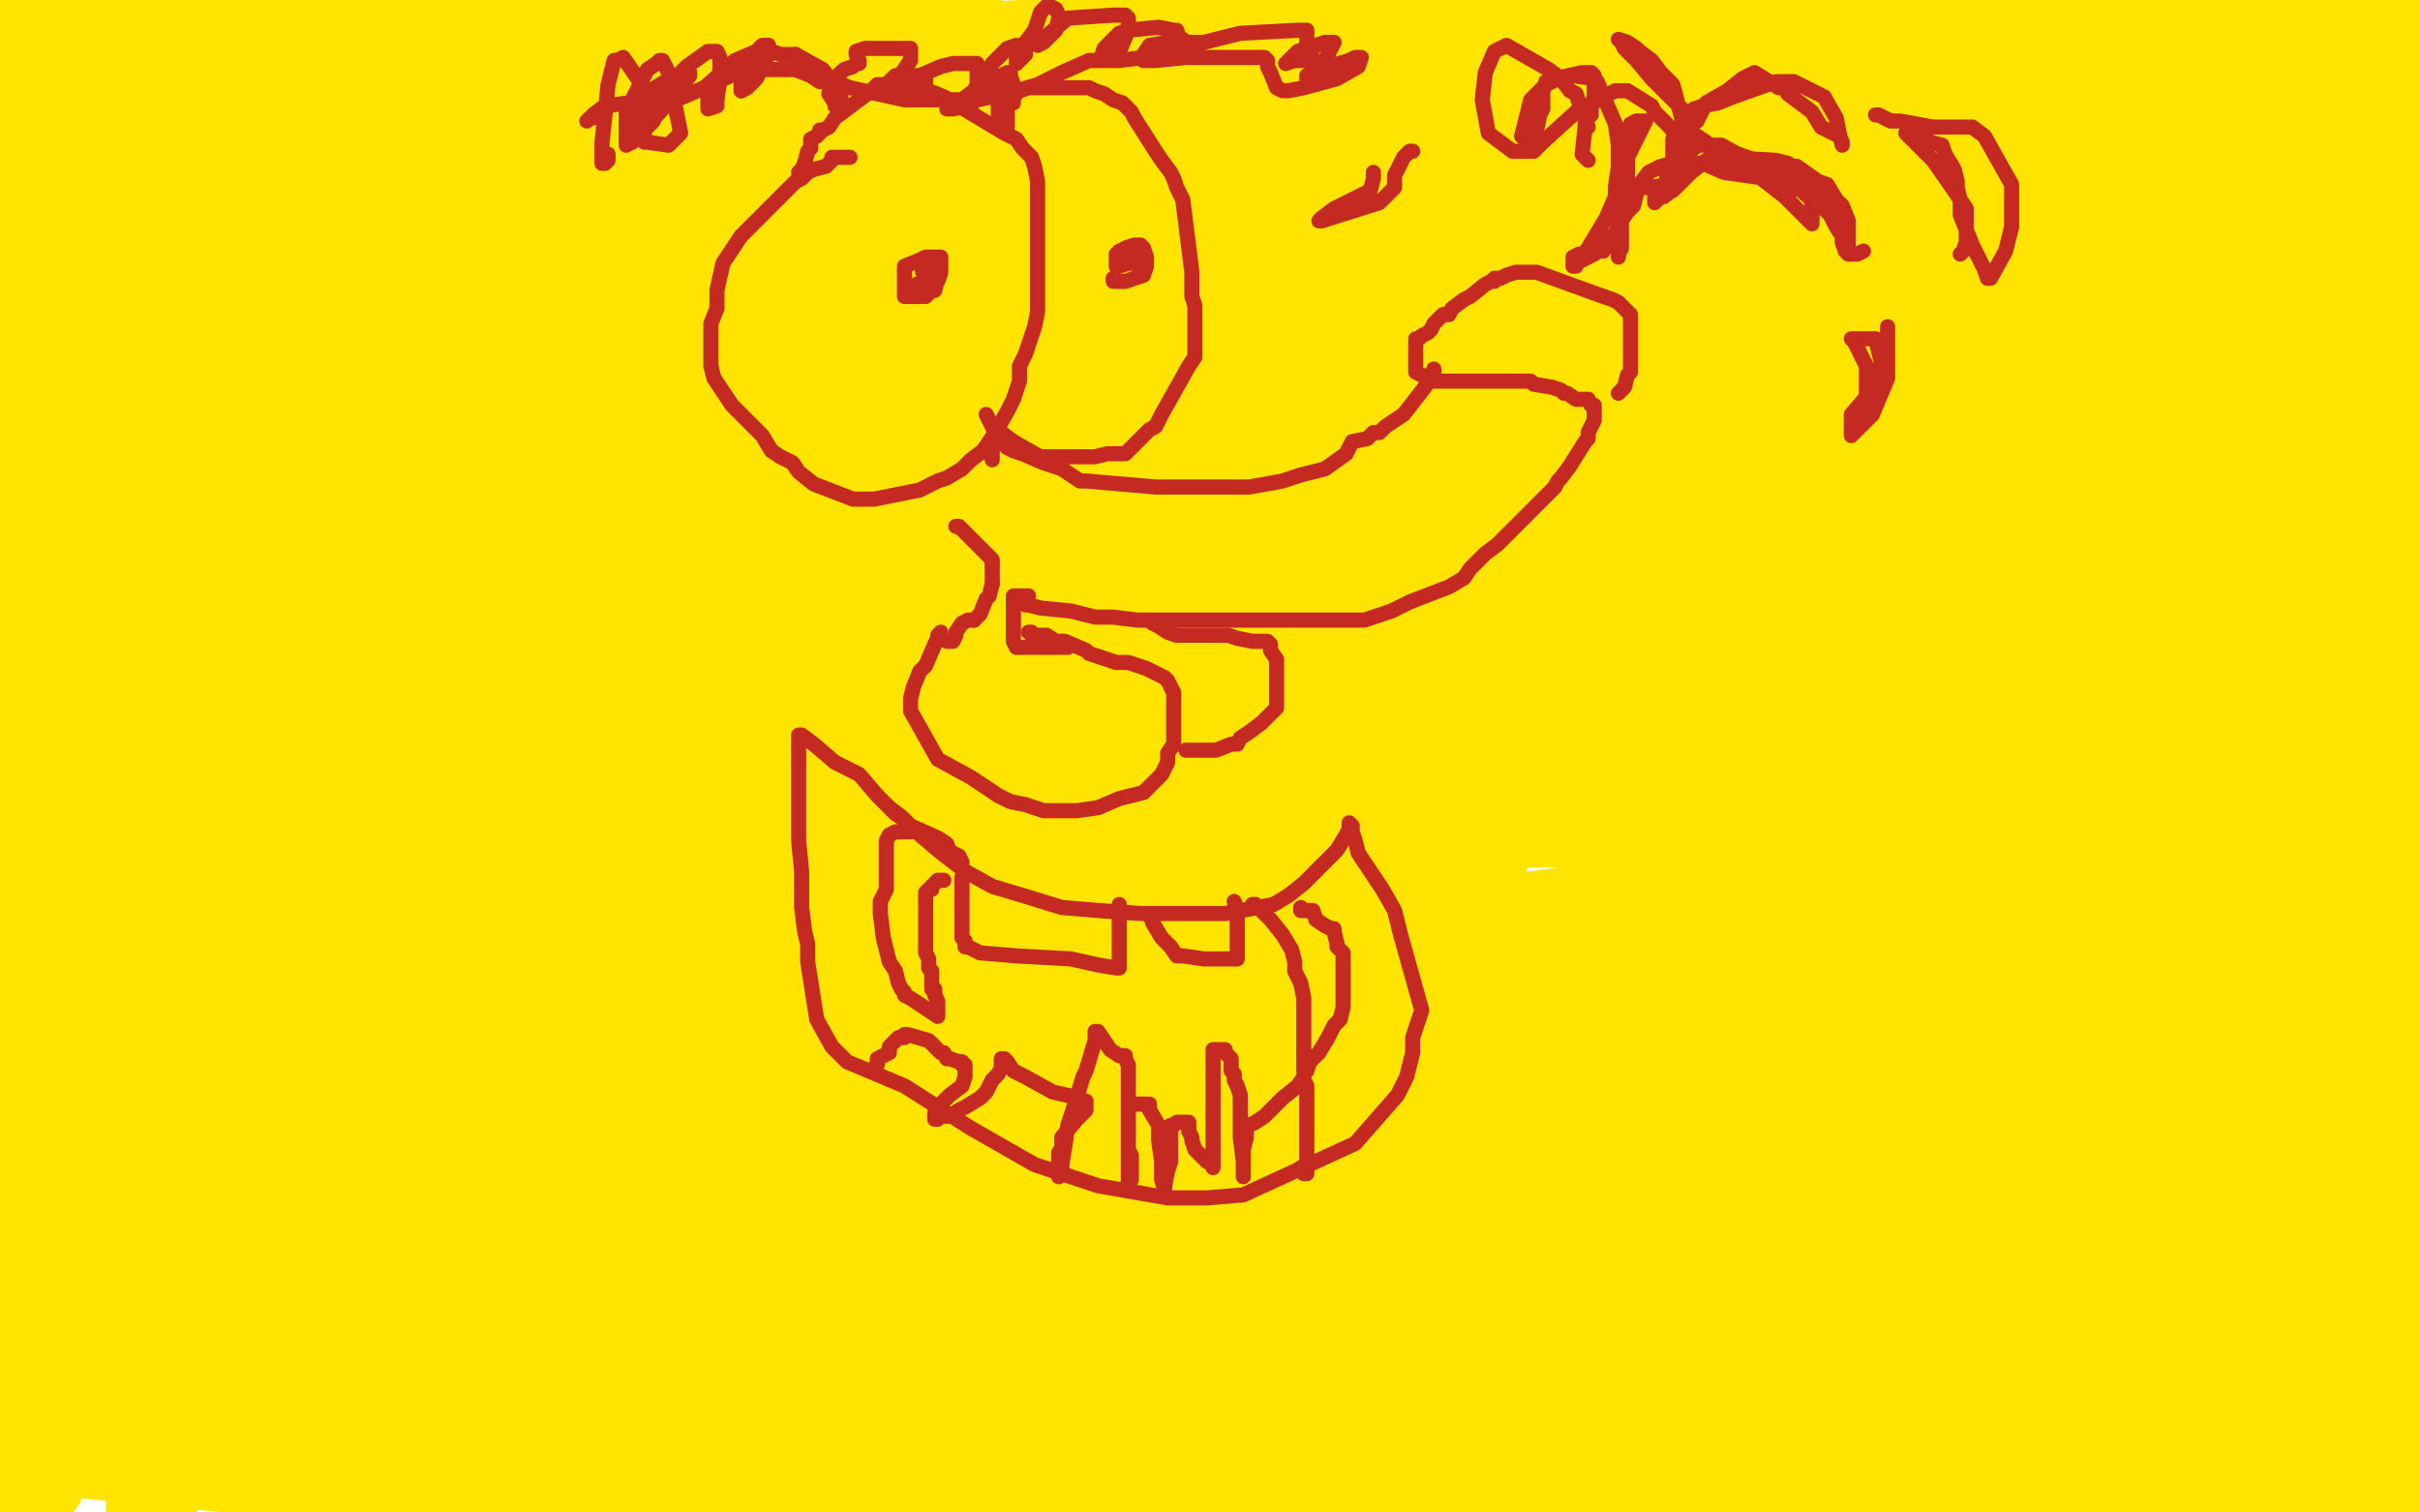 <?xml version="1.0" standalone="no"?>
<!DOCTYPE svg PUBLIC "-//W3C//DTD SVG 1.1//EN"
"http://www.w3.org/Graphics/SVG/1.1/DTD/svg11.dtd">

<svg width="800" height="500" version="1.1" xmlns="http://www.w3.org/2000/svg" xmlns:xlink="http://www.w3.org/1999/xlink" style="stroke-antialiasing: false"><desc>This SVG has been created on https://colorillo.com/</desc><rect x='0' y='0' width='800' height='500' style='fill: rgb(255,255,255); stroke-width:0' /><polyline points="194,345 161,345 161,345 126,348 126,348 113,346 113,346 111,347 111,347 131,351 131,351 196,355 196,355 302,355 302,355 374,355 374,355 374,356 374,356 329,353 329,353 215,346 215,346 117,347 117,347 80,351 95,356 233,363 404,360 559,361 612,365 596,370 512,368 346,366 163,374 140,381 155,382 259,386 433,392 638,401 668,406 616,407 472,402 239,398 58,395 0,422 108,428 393,425 561,425 627,427 617,431 469,432 253,429 40,441 243,441 486,441 673,451 689,462 639,469 394,472 148,478 119,501 347,491 527,483 604,482 571,493 399,497 167,494 24,480 246,475 492,470 682,474 764,478 756,480 670,480 395,474 157,468 38,468 35,467 121,457 315,445 552,445 780,447 611,437 617,437 595,440 485,443 265,437 153,435 140,435 226,433 399,429 597,431 689,429 675,429 561,428 372,425 96,425 30,418 208,407 441,403 514,403 524,403 508,404 346,402 143,401 1,388 192,361 418,350 640,344 690,344 688,345 579,349 373,346 157,343 56,344 62,340 170,331 403,314 571,310 665,311 677,315 616,321 347,327 36,333 4,332 173,326 428,315 764,318 794,323 586,325 243,329 73,329 73,327 142,309 380,279 625,264 790,262 622,226 772,237 477,230 207,232 57,238 50,235 102,220 355,196 599,190 743,184 771,191 675,194 346,191 92,187 8,183 16,174 202,133 457,107 694,85 757,84 524,86 181,90 39,71 364,45 548,41 599,41 527,36 319,36 48,40 2,37 227,31 528,22 621,24 610,28 495,33 176,41 19,55 279,46 619,39 771,40 793,44 720,50 376,56 16,71 6,85 253,75 617,79 781,113 573,108 152,110 66,97 348,91 618,86 787,118 610,124 343,128 -4,131 43,124 326,107 699,91 773,158 523,167 91,180 3,150 349,147 628,155 782,185 545,187 145,189 5,176 289,163 719,160 774,210 542,229 145,263 -4,271 217,259 591,243 802,239 551,267 127,264 57,254 340,251 643,246 796,266 558,266 183,268 -2,269 2,267 262,259 682,232 787,256 577,266 306,288 251,310 301,320 462,309 680,280 767,278 585,283 466,316 458,330 505,330 642,312 721,288 634,339 631,344 664,327 716,286 798,239 796,300 785,332 789,344 796,341 802,324 767,381 759,412 760,420 768,403 782,361 802,266 804,230 804,222 801,233 792,267 783,318 771,357 769,369 769,357 769,319 782,248 802,189 804,178 772,220 693,308 569,439 545,461 547,458 570,426 606,381 687,315 800,291 796,325 704,394 533,449 373,470 376,454 425,401 537,314 604,280 594,271 486,272 222,280 64,287 46,283 64,263 202,199 345,174 430,185 421,204 313,239 109,262 67,261 96,242 300,196 497,183 597,187 575,205 432,226 204,264 168,275 221,261 364,236 518,219 545,217 520,217 422,213 218,211 181,218 230,222 380,225 541,228 556,233 530,240 355,248 246,254 236,258 260,256 342,256 441,259 468,263 428,265 249,263 75,257 44,257 144,269 388,287 486,288 490,290 384,292 240,286 185,279 197,279 292,277 377,277 403,278 386,278 121,263 1,222 73,195 109,170 103,152 84,150 62,165 34,223 32,247 31,250 30,242 31,219 31,180 24,108 20,88 16,100 7,149 29,166 33,384 41,428 43,430 40,420 37,377 35,276 30,103 33,56 34,53 28,89 18,205 -2,74 8,55 14,77 15,152 13,299 3,482 3,501 3,494 3,458 4,334 0,216 6,151 12,140 12,163 10,252 13,490 41,390 95,178 123,85 131,73 131,106 117,223 79,389 50,498 55,407 58,200 61,106 61,90 61,99 61,185 56,331 40,443 37,479 38,466 46,425 71,272 93,178 110,135 112,141 110,193 97,304 79,417 77,432 78,407 78,351 80,289 80,266 81,267 76,310 46,396 -1,488 1,434 42,329 82,243 111,209 114,210 109,234 60,353 26,413 12,426 12,387 17,231 22,110 24,59 24,55 18,72 12,142 12,182 14,194 20,188 45,152 73,107 88,82 91,77 79,87 49,102 34,107 29,107 46,92 80,79 100,75 87,81 34,95 3,81 83,46 161,18 67,21 130,38 142,44 135,44 87,39 52,36 39,36 45,35 75,35 123,36 164,36 160,36 125,30 0,25 -4,26 143,31 243,31 252,31 232,31 551,32 520,69 529,75 579,55 643,47 665,47 652,54 558,66 403,98 371,114 405,105 587,45 715,21 553,48 394,70 378,79 477,49 687,25 644,62 624,91 631,96 680,63 730,20 740,36 685,129 662,191 661,203 679,172 710,127 742,76 761,51 760,56 750,100 728,237 721,316 721,325 725,280 743,193 765,96 785,21 786,20 787,47 785,161 791,253 793,273 793,257 791,182 791,95 792,47 793,43 787,73 784,121 778,187 777,185 774,154 772,66 748,23 717,81 669,133 645,130 639,92 663,45 703,18 745,20 735,45 640,102 544,143 532,147 557,122 613,84 696,55 730,52 723,65 666,87 570,103 566,100 588,80 667,34 687,23 688,24 674,43 659,60 657,63 675,53 725,23 755,22 753,41 755,49 762,47 780,31 785,23 782,23 773,32 758,51 752,57 751,55 751,49 759,42 764,48 762,70 753,112 747,147 747,167 748,157 752,121 752,102 749,99 733,105 674,142 661,167 667,172 679,162 697,147 712,140 717,141 711,155 701,164 696,159 702,143 722,127 734,127 731,134 695,147 648,151 620,147 613,142 614,136 631,129 670,128 672,130 655,134 575,141 468,125 463,118 506,117 683,159 762,195 764,205 688,208 570,207 492,210 473,218 486,218 540,223 587,227 599,232 593,234 553,241 525,247 523,254 560,254 639,250 723,238 728,238 705,248 644,264 581,296 578,305 590,309 618,309 672,298 693,301 715,307 719,312 700,347 679,389 673,418 673,421 673,402 674,368 680,332 692,304 697,313 699,358 690,502 781,361 778,375 771,440 771,487 771,496 771,489 771,470 774,431 800,464 790,500 788,464 787,434 787,423 785,424 775,436 760,454 724,485 583,503 617,494 710,479 756,478 771,483 768,486 727,492 649,497 603,500 590,504 591,504 600,502 639,498 697,492 758,489 777,492 775,500 677,502 697,476 723,436 775,371 795,342 796,342 794,350 793,381 790,434 788,452 788,453 788,445 793,414 796,385 797,360 797,354 797,360 787,393 771,431 758,462 756,465 756,454 754,430 752,391 747,351 751,337 754,347 751,376 741,414 723,449 722,448 721,436 723,390 725,347 742,301 747,298 744,311 728,368 710,415 701,437 701,439 703,420 705,387 705,349 711,322 711,323 696,341 676,376 650,417 639,434 639,431 639,418 641,374 650,337 661,323 662,323 662,336 662,371 658,395 657,396 657,393 662,377 663,352 667,329 670,324 670,328 660,357 642,390 626,412 626,411 624,396 610,373 573,344 511,323 340,310 140,310 11,293 20,258 111,194 316,115 551,54 710,51 699,64 452,86 74,90 7,27 1,55 70,53 106,66 108,89 106,117 106,130" style="fill: none; stroke: #ffe400; stroke-width: 30; stroke-linejoin: round; stroke-linecap: round; stroke-antialiasing: false; stroke-antialias: 0; opacity: 1.0"/>
<polyline points="32,58 -5,54 -5,54 0,35 0,35 29,21 29,21 89,15 89,15 184,7 184,7 238,4 238,4 253,8 253,8 226,17 226,17 78,22 78,22 157,-5 260,4 314,10 334,17 333,22 303,25 215,25 60,15 49,17 143,23 336,18 536,3 602,-3 621,-1 623,1 622,1 597,2 476,0 746,-3 750,7 735,18 662,30 598,38 574,39 575,37 595,29 666,15 766,5 789,5 789,6 768,14 713,29 668,46 664,48 687,38 741,26 778,18 790,16 787,21 759,37 705,46 628,55 547,59 430,52 360,34 246,14 199,12 167,10 158,8 155,8 155,9 153,8 128,2 76,-2 12,-4 -3,20 51,30 97,31 134,32 148,33 150,33 151,35 139,37 113,31 97,23 98,20 165,20 258,20 343,26 362,29 363,31 355,32 330,30 290,28 272,27 274,24 293,17 361,14 392,12 394,12 391,11 367,10 349,9 347,10 347,11 360,10 384,5 400,4 405,3 403,3 393,4 383,6 379,7" style="fill: none; stroke: #ffe400; stroke-width: 30; stroke-linejoin: round; stroke-linecap: round; stroke-antialiasing: false; stroke-antialias: 0; opacity: 1.0"/>
<polyline points="281,52 280,52 280,52 278,52 278,52 276,52 276,52 275,52 275,52 275,53 275,53 274,54 273,55 269,56 267,57 265,59 263,60 261,62 259,64 254,69 252,71 248,75 245,78 241,84 239,87 237,96 237,97 237,99 237,102 235,107 235,112 235,114 235,116 235,117 235,121 236,125 240,131 242,134 245,137 248,140 252,144 255,149 258,151 260,152 262,153 264,156 269,160 282,165 285,165 289,165 294,164 299,163 304,162 310,159 313,158 318,155 321,152 325,149 329,143 333,136 335,132 337,126 337,121 339,117 342,108 343,103 343,98 343,94 343,91 343,82 343,78 343,74 343,67 343,64 343,60 342,55 341,52 338,49 336,46 332,44 327,41 312,32 307,30 306,30 305,30 303,29 295,28 293,28 290,28 289,29 288,30 276,39 274,42 272,43 271,43 271,44 270,45 268,46 268,47 268,48 268,49 267,50 266,54 265,56 264,57" style="fill: none; stroke: #c42a21; stroke-width: 5; stroke-linejoin: round; stroke-linecap: round; stroke-antialiasing: false; stroke-antialias: 0; opacity: 1.0"/>
<polyline points="332,42 333,42 333,42 333,39 333,39 333,37 333,37 333,35 333,35 335,33 335,33 335,32 335,32 335,31 335,31 336,31 336,30 337,30 340,29 344,29 348,29 355,29 359,29 360,29 362,30 365,31 368,33 371,34 372,35 374,37 375,39 382,50 384,53 387,57 388,59 389,62 391,66 394,90 394,94 394,98 395,101 395,105 395,108 395,112 395,116 395,117 395,118 393,121 384,137 382,141 380,142 378,144 377,145 376,146 372,150 369,150 366,150 362,151 353,151 345,151 344,151 342,150 335,146 331,143 329,143 326,137" style="fill: none; stroke: #c42a21; stroke-width: 5; stroke-linejoin: round; stroke-linecap: round; stroke-antialiasing: false; stroke-antialias: 0; opacity: 1.0"/>
<polyline points="310,88 310,90 310,90 310,92 310,92 309,96 309,96 308,96 308,96 306,98 306,98 304,98 304,98 300,98 300,98 299,98 299,98 299,97 299,97 299,94 299,94 299,91 299,91 299,88 299,88 304,86 304,86 306,85 306,85 308,85 308,85 310,85 310,85 310,86 310,88 310,89 310,91 309,91 306,90 305,90 305,89 305,88 306,87 310,85 311,85 311,88 311,90 310,93 307,94 305,94 304,94 303,94" style="fill: none; stroke: #c42a21; stroke-width: 5; stroke-linejoin: round; stroke-linecap: round; stroke-antialiasing: false; stroke-antialias: 0; opacity: 1.0"/>
<polyline points="370,83 378,86 378,86 377,87 377,87 373,87 373,87 370,88 370,88 369,88 369,88 369,87 369,84 372,82 375,81 376,81 377,81 378,82 379,85 379,88 378,91 372,93 368,93 368,92" style="fill: none; stroke: #c42a21; stroke-width: 5; stroke-linejoin: round; stroke-linecap: round; stroke-antialiasing: false; stroke-antialias: 0; opacity: 1.0"/>
<circle cx="333.5" cy="144.5" r="2" style="fill: #c42a21; stroke-antialiasing: false; stroke-antialias: 0; opacity: 1.0"/>
<polyline points="328,152 328,151 328,151 328,150 328,150 328,148 328,148" style="fill: none; stroke: #c42a21; stroke-width: 5; stroke-linejoin: round; stroke-linecap: round; stroke-antialiasing: false; stroke-antialias: 0; opacity: 1.0"/>
<polyline points="329,144 330,145 330,145 331,146 331,146 333,148 333,148 335,149 335,149 338,150 338,150 345,153 345,153 348,154 348,154 351,155 351,155 354,157 354,157 357,159 357,159 359,159 359,159 382,161 382,161 388,161 388,161 397,161 402,161 407,161 413,161 424,159 430,157 438,155 445,150 447,146 452,145 454,143 456,143 458,141 464,137 471,128 473,125 474,123 474,122" style="fill: none; stroke: #c42a21; stroke-width: 5; stroke-linejoin: round; stroke-linecap: round; stroke-antialiasing: false; stroke-antialias: 0; opacity: 1.0"/>
<polyline points="339,200 340,200 340,200 344,201 344,201 354,202 354,202 362,204 362,204 367,204 367,204 368,204 368,204 376,205 376,205 382,205 382,205 389,205 389,205 396,205 396,205 399,205 399,205 406,205 406,205 443,205 443,205 447,205 451,205 460,202 466,199 479,194 484,191 486,188 491,183 495,180 510,165 514,161 515,159 516,158 519,154 524,146 525,145 525,143 527,139 527,138 527,137 527,136 527,135 527,134 526,134 525,132 521,132 518,130 517,130 516,129 513,128 507,127 506,126 505,126 502,126 500,126 497,126 492,126 491,126 485,126 482,126 480,126 479,126 476,126 475,126 474,126 473,125 470,124 468,123 468,122 468,121 468,120 468,115 468,112 469,112 470,111 472,110 473,109 474,107 475,106 477,104 479,104 480,102 484,99 486,98 491,94 493,93 494,93 494,92 496,92 498,91 501,90 502,90 503,90 504,90 505,90 507,90 508,90 530,98 533,99 535,100 538,103 539,104 539,105 539,106 539,108 539,112 539,114 539,115 539,117 539,119 539,120 539,121 539,123 538,124 537,128 535,130" style="fill: none; stroke: #c42a21; stroke-width: 5; stroke-linejoin: round; stroke-linecap: round; stroke-antialiasing: false; stroke-antialias: 0; opacity: 1.0"/>
<polyline points="340,197 339,197 339,197 337,197 337,197 336,197 336,197 335,197 335,198 335,199 335,200 335,201 335,202 335,205 335,206 335,208 335,209 335,211 335,212 336,214 337,214 353,214" style="fill: none; stroke: #c42a21; stroke-width: 5; stroke-linejoin: round; stroke-linecap: round; stroke-antialiasing: false; stroke-antialias: 0; opacity: 1.0"/>
<polyline points="340,209 341,209 341,209 341,210 341,210 342,210 342,210 344,210 344,210 345,210 345,210 346,210 346,210 349,212 349,212 351,212 351,212 352,212 352,212 359,215 359,215 360,216 360,216 369,219 369,219 373,219 373,219 376,220 376,220 379,221 383,223 385,224 386,225 387,227 388,229 388,233 388,238 388,241 388,244 388,246 386,249 386,252 384,256 378,262 374,263 370,264 363,267 356,268 352,268 345,268 339,266 334,265 330,263 321,257 310,251 301,235 301,231 302,227 304,222 306,220 309,213 310,211 310,210 311,209" style="fill: none; stroke: #c42a21; stroke-width: 5; stroke-linejoin: round; stroke-linecap: round; stroke-antialiasing: false; stroke-antialias: 0; opacity: 1.0"/>
<polyline points="380,205 381,206 381,206 383,207 383,207 386,209 386,209 389,210 389,210 393,210 393,210 395,210 395,210 399,210 399,210 402,210 402,210 404,210 404,210 406,210 406,210 409,211 409,211 414,212 414,212 419,212 419,212 420,213 420,213 420,214 420,214 420,215 422,218 422,232 422,233 422,234 421,235 417,239 413,242 410,244 409,246 407,246 402,248 392,248" style="fill: none; stroke: #c42a21; stroke-width: 5; stroke-linejoin: round; stroke-linecap: round; stroke-antialiasing: false; stroke-antialias: 0; opacity: 1.0"/>
<polyline points="313,212 315,212 315,212 316,210 316,210 316,209 316,209 318,206 318,206 320,205 320,205 322,205 322,205" style="fill: none; stroke: #c42a21; stroke-width: 5; stroke-linejoin: round; stroke-linecap: round; stroke-antialiasing: false; stroke-antialias: 0; opacity: 1.0"/>
<polyline points="328,193 328,192 328,189 328,187" style="fill: none; stroke: #c42a21; stroke-width: 5; stroke-linejoin: round; stroke-linecap: round; stroke-antialiasing: false; stroke-antialias: 0; opacity: 1.0"/>
<polyline points="322,205 324,203 326,198 327,197 328,193" style="fill: none; stroke: #c42a21; stroke-width: 5; stroke-linejoin: round; stroke-linecap: round; stroke-antialiasing: false; stroke-antialias: 0; opacity: 1.0"/>
<circle cx="316.5" cy="174.5" r="2" style="fill: #c42a21; stroke-antialiasing: false; stroke-antialias: 0; opacity: 1.0"/>
<polyline points="328,187 328,186 328,185 325,182 322,179 317,174 316,174" style="fill: none; stroke: #c42a21; stroke-width: 5; stroke-linejoin: round; stroke-linecap: round; stroke-antialiasing: false; stroke-antialias: 0; opacity: 1.0"/>
<polyline points="294,267 298,270 298,270 303,275 303,275 310,281 310,281 319,288 319,288 328,293 328,293 338,296 338,296 351,300 351,300 363,301 363,301 377,302 377,302 389,302 389,302 398,302 398,302 405,302 405,302 421,299 421,299 426,296 426,296 431,292 431,292 437,286 437,286 442,281 442,281 445,276 445,276 446,274 446,274 446,273 446,273 446,272 447,273 447,275 448,278 449,282 457,294 461,301 463,309 470,334 467,343 467,348 465,356 462,362 448,378 411,395 399,396 386,396 363,392 354,389 342,385 321,373 299,359 280,351 275,346 270,337 267,318 267,312 266,308 265,300 265,288 264,278 264,267 264,264 264,260 264,253 264,249 264,243 265,243 269,246 276,252 284,256 290,263 296,269 299,271 301,273 310,277 313,279 314,282 315,282 317,283 318,285" style="fill: none; stroke: #c42a21; stroke-width: 5; stroke-linejoin: round; stroke-linecap: round; stroke-antialiasing: false; stroke-antialias: 0; opacity: 1.0"/>
<polyline points="318,290 318,291 318,291 318,295 318,295 318,300 318,300 318,305 318,305 318,307 318,307 318,308 318,310 319,311 319,313 320,313 324,315 336,316 354,317 363,319 369,320 370,320 370,319 370,315 370,308 370,302 370,299" style="fill: none; stroke: #c42a21; stroke-width: 5; stroke-linejoin: round; stroke-linecap: round; stroke-antialiasing: false; stroke-antialias: 0; opacity: 1.0"/>
<polyline points="380,302 380,303 380,303 381,303 381,303 381,305 381,305 384,310 384,310 385,311 385,311 387,313 387,313 389,316 389,316 391,316 398,317 407,317 409,317 409,316 409,313 409,301 408,298" style="fill: none; stroke: #c42a21; stroke-width: 5; stroke-linejoin: round; stroke-linecap: round; stroke-antialiasing: false; stroke-antialias: 0; opacity: 1.0"/>
<polyline points="289,353 290,352 290,352 290,351 290,351 290,350 290,350 294,348 294,348 294,346 294,346 297,343 297,343 298,343 298,343 299,343 299,343 299,342 299,342 300,342 307,344 311,348 312,348 313,350 314,350 317,351 318,351 318,352 319,352 319,353 319,354 319,356 318,359 314,362 310,366 309,368 309,370 310,370 310,369 311,369 312,369 313,369 314,369 317,367 319,366 324,363 326,361 327,359 328,357 330,355 331,353 331,351 331,350 332,350 333,351 335,354 339,356 348,361 357,363 358,364 359,364 359,365 359,367 356,370 351,376 351,378 351,379 351,380 350,381 350,388 350,389 351,388 351,385 352,379 353,372 355,366 358,356 359,354 362,344 362,342 362,341 363,341 365,344 367,347 370,349 371,349 372,349 372,350 373,352 373,354 373,363 373,367 373,373 373,376 373,380 374,382 374,385 374,390 373,391 373,392 373,393 373,392 373,389 373,386 373,381 373,378 373,376 373,372 373,369 373,366 373,365 374,365 376,365 378,365 380,365 380,367 383,372 383,377 384,384 384,385 384,388 384,389 384,390 385,393 385,392 386,387 387,384 387,379 387,376 387,375 387,374 387,373 387,372 388,372 389,371 390,371 392,371 393,371 393,372 393,373 393,374 394,376 394,377 395,380 396,381 399,384 401,385 401,386 401,385 401,383 401,377 401,374 401,370 401,366 401,363 401,352 401,348 401,347 403,347 404,347 405,347 405,348 407,350 407,354 408,355 408,356 408,357 409,359 410,362 410,365 410,368 410,370 410,371 410,373 410,374 410,376 411,384 411,385 411,386 411,387 411,388 411,389 411,386 411,383 411,380 412,376 412,375 412,374 412,373 412,372 413,372 415,371 418,369 424,363 429,359 431,356 431,357 432,359 432,365 432,371 432,375 432,377 432,381 432,386 432,387 432,388 431,388 430,387 430,386" style="fill: none; stroke: #c42a21; stroke-width: 5; stroke-linejoin: round; stroke-linecap: round; stroke-antialiasing: false; stroke-antialias: 0; opacity: 1.0"/>
<polyline points="301,275 300,275 300,275 299,275 299,275 296,275 296,275 294,276 294,276 293,278 293,278 293,280 293,280 293,281 293,281 293,283 293,283 293,286 293,286 293,288 293,288 293,291 293,291 293,292 293,292 293,294 293,294 291,298 291,298 291,300 291,300 291,301 291,301 291,302 292,310 294,318 296,321 297,325 298,327 299,328 299,329 301,330 310,336 310,335 310,334 310,333 310,332 310,331 309,329 309,327 308,327 308,324 308,321 307,320 307,318 307,317 306,315 306,314 306,312 306,311 306,309 306,308 306,303 306,299 306,298 306,296 306,295 307,294 308,294 308,293 309,292 310,291 311,291 312,291" style="fill: none; stroke: #c42a21; stroke-width: 5; stroke-linejoin: round; stroke-linecap: round; stroke-antialiasing: false; stroke-antialias: 0; opacity: 1.0"/>
<polyline points="414,299 415,299 415,299 420,304 420,304 424,309 424,309 427,314 427,314 428,318 428,318 428,320 428,320 428,321 428,321 429,323 429,323 430,325 430,325 431,330 431,330 431,333 431,336 431,350 431,353 431,354 432,354 433,351 436,348 439,343 441,339 442,338 443,337 444,333 444,331 444,329 444,328 444,327 444,324 444,318 444,315 443,314 442,313 442,312 441,308 441,307 440,307 438,306 435,304 434,301 433,301 432,301 431,301 430,301 430,300" style="fill: none; stroke: #c42a21; stroke-width: 5; stroke-linejoin: round; stroke-linecap: round; stroke-antialiasing: false; stroke-antialias: 0; opacity: 1.0"/>
<polyline points="520,88 521,88 521,88 521,87 521,87 523,85 523,85 525,82 525,82 528,77 528,77 531,72 531,72 534,65 534,65 534,62 535,55 535,48 534,41 531,34 528,27 527,26 520,25 515,26 511,28 506,33 504,41 503,45 504,46 506,46 508,43 509,38 510,36 510,31 510,30 511,28 511,27 512,27 514,26 523,24 526,24 527,25 527,32 526,36 526,38 524,40 524,42 523,51 524,52 525,53" style="fill: none; stroke: #c42a21; stroke-width: 5; stroke-linejoin: round; stroke-linecap: round; stroke-antialiasing: false; stroke-antialias: 0; opacity: 1.0"/>
<polyline points="525,42 524,39 524,39 522,34 522,34 521,31 521,31 519,30 519,30 516,26 516,26 512,23 512,23 498,15 498,15 494,17 494,17 491,24 490,33 492,44 500,50 506,50 507,50 510,47 521,37 528,33 534,30 538,30 546,35 547,37 552,42 555,46 554,60 553,63 553,62 553,59 553,50 553,46 553,50 554,49 557,47 560,46 604,61 607,66 608,69 610,76 610,78 611,79 611,83 611,82 611,79 611,73 609,68 601,60 594,55 592,55 591,54 587,53 570,52 564,53 559,57 555,61 554,62 550,65 550,64 551,62 551,60 551,58 554,55 561,48 563,48 569,48 580,54 593,61 599,66 599,68 599,71 599,73 599,74 598,73 596,71 590,65 581,58 574,54 568,50 564,47 558,43 558,42 558,40 558,38 560,36 563,35 568,34 573,32 587,27 589,27 593,27 603,32 607,39 608,44 609,48 609,47 608,45 602,42 599,37 591,31 590,29 588,29 580,24 576,26 571,30 564,34 561,40 557,43 553,28 549,24 546,20 542,17 541,16 538,14 535,13 536,14 537,16 541,20 546,26 553,33 556,36 558,42 558,48 558,52 558,53 557,55 556,58 553,61 548,66 547,66 547,67 547,66 547,65 550,64 552,63 552,61 545,62 544,62 543,62 541,62 538,62 536,62 536,64 536,65 535,66 535,68 535,70 535,73 535,75 535,77 535,81 535,82 535,85 535,84 536,82 536,80 536,76 536,67 538,61 538,56 538,52 539,50 540,48 544,40 543,40 541,40 539,41 538,43 538,45 538,50 538,56 538,62 538,66 538,67 537,71 535,75 534,77 531,81 530,83 529,83 523,84 522,84 520,85 520,86 520,87 521,87 523,86 527,84 533,78 535,76 536,73 538,70 540,68 541,64 542,61 545,57 549,55 553,54 555,54 559,54 563,54 570,57 584,59 592,62 596,63 598,64 605,71 607,75 609,78 609,80 610,83 611,84 612,84 614,84 616,83" style="fill: none; stroke: #c42a21; stroke-width: 5; stroke-linejoin: round; stroke-linecap: round; stroke-antialiasing: false; stroke-antialias: 0; opacity: 1.0"/>
<polyline points="620,38 621,38 621,38 625,40 625,40 628,40 628,40 639,42 639,42 652,42 652,42 656,45 656,45 665,61 665,61 665,65 665,65 665,70 665,70 665,75 665,75 663,83 658,92 657,92 656,89 652,81 648,71 648,66 647,62 647,60 646,56 643,51 642,48 638,47 636,45 634,45 632,45 630,44 633,47 639,53 646,63 650,69 650,75 650,80 649,83 648,84" style="fill: none; stroke: #c42a21; stroke-width: 5; stroke-linejoin: round; stroke-linecap: round; stroke-antialiasing: false; stroke-antialias: 0; opacity: 1.0"/>
<polyline points="624,108 624,109 624,109 624,112 624,112 624,118 624,118 624,125 624,125 619,137 619,137 612,144 612,144 612,137 612,137 618,130 618,130 620,128 620,128 621,124 622,120 620,112 615,112 612,112 613,113 615,117 617,121 617,125 617,132 617,135 617,136" style="fill: none; stroke: #c42a21; stroke-width: 5; stroke-linejoin: round; stroke-linecap: round; stroke-antialiasing: false; stroke-antialias: 0; opacity: 1.0"/>
<polyline points="467,50 466,50 466,50 464,52 464,52 461,58 461,58 461,59 461,59 461,61 461,61 461,62 461,62 459,64 459,64 456,67 456,67 437,73 437,73 436,73 437,72 441,69 447,66 451,64 453,63 454,59 454,57" style="fill: none; stroke: #c42a21; stroke-width: 5; stroke-linejoin: round; stroke-linecap: round; stroke-antialiasing: false; stroke-antialias: 0; opacity: 1.0"/>
<polyline points="201,51 201,52 201,52 201,53 201,53 200,54 200,54 199,54 199,54 199,53 199,47 200,38 201,28 203,20 204,20 206,19 215,32 216,34 216,37 216,40 214,42 212,42 210,42 210,41 211,39 213,33 215,30 223,25 227,24 228,24 228,25 225,29 220,35 209,47 207,48 207,44 207,37 211,29 214,23 217,21 218,20 219,20 221,24 225,44 223,46 221,48 214,47 213,47 213,37 220,29 227,22 234,17 236,17 237,17 238,19 238,23 238,26 237,33 237,35 234,36 234,35 234,31 234,28 243,20 250,17 252,15 253,15 254,15" style="fill: none; stroke: #c42a21; stroke-width: 5; stroke-linejoin: round; stroke-linecap: round; stroke-antialiasing: false; stroke-antialias: 0; opacity: 1.0"/>
<polyline points="245,30 245,28 245,26 250,19 252,16 258,18 263,18" style="fill: none; stroke: #c42a21; stroke-width: 5; stroke-linejoin: round; stroke-linecap: round; stroke-antialiasing: false; stroke-antialias: 0; opacity: 1.0"/>
<polyline points="254,15 254,16 254,18 250,26 247,29 245,30" style="fill: none; stroke: #c42a21; stroke-width: 5; stroke-linejoin: round; stroke-linecap: round; stroke-antialiasing: false; stroke-antialias: 0; opacity: 1.0"/>
<polyline points="263,18 272,23 278,31 278,34 277,35 276,35 276,34 274,31 275,27 279,23 282,22 283,21 284,21 284,20 283,18 283,17 286,16 287,16 297,16 301,16 301,17 301,20 294,30 293,30 293,29 294,27 296,25 299,25 303,25 304,25 305,25 306,26 306,27 305,28 303,29 303,28 304,25 311,22 315,21 323,21 323,22 323,24 323,27 323,28 322,30 318,33 313,36 314,36 315,36 320,35 323,33 328,32 330,31 330,33 330,35 330,40 330,41 330,40 330,38 330,34 330,27 331,26 331,25 333,24 334,24 334,25 335,28 335,32 335,34 333,31 329,29 327,27 327,23 328,21 331,18 333,16 336,15 339,17 339,18 338,19 336,21 336,20 336,18 342,10 344,4 345,3 346,2 347,2 349,3 350,5 350,6 349,10 345,14 343,15 344,14 347,11 353,6 368,5 372,5 373,6 373,8 373,10 370,17 367,19 365,19 364,20 364,19 365,16 370,11 373,10 383,9 388,10 389,10 390,13 390,14 391,14 398,14 410,11 429,10 432,10 432,14 434,16 433,20 428,20 425,21 429,17 438,14 441,14 436,24 432,26 432,25 436,23 446,20 448,19 450,19 449,22 442,26 431,29 426,30 424,30 422,29 420,24 419,22 419,21 419,20 418,19 406,19 392,19 382,20 380,20 379,20 378,20 378,18 380,15 386,14 390,13 391,13 390,15 386,17 378,19 370,20 367,20 366,20 365,20 363,20 360,20 351,24 343,28 336,30 332,31 330,31 321,32 319,33 299,33 281,29 276,27 271,27 268,25 263,23 258,23 250,23 246,23 226,32 223,33 221,34 218,34 216,34 211,33 208,34 200,35 196,38 196,39 195,39 194,40" style="fill: none; stroke: #c42a21; stroke-width: 5; stroke-linejoin: round; stroke-linecap: round; stroke-antialiasing: false; stroke-antialias: 0; opacity: 1.0"/>
</svg>
